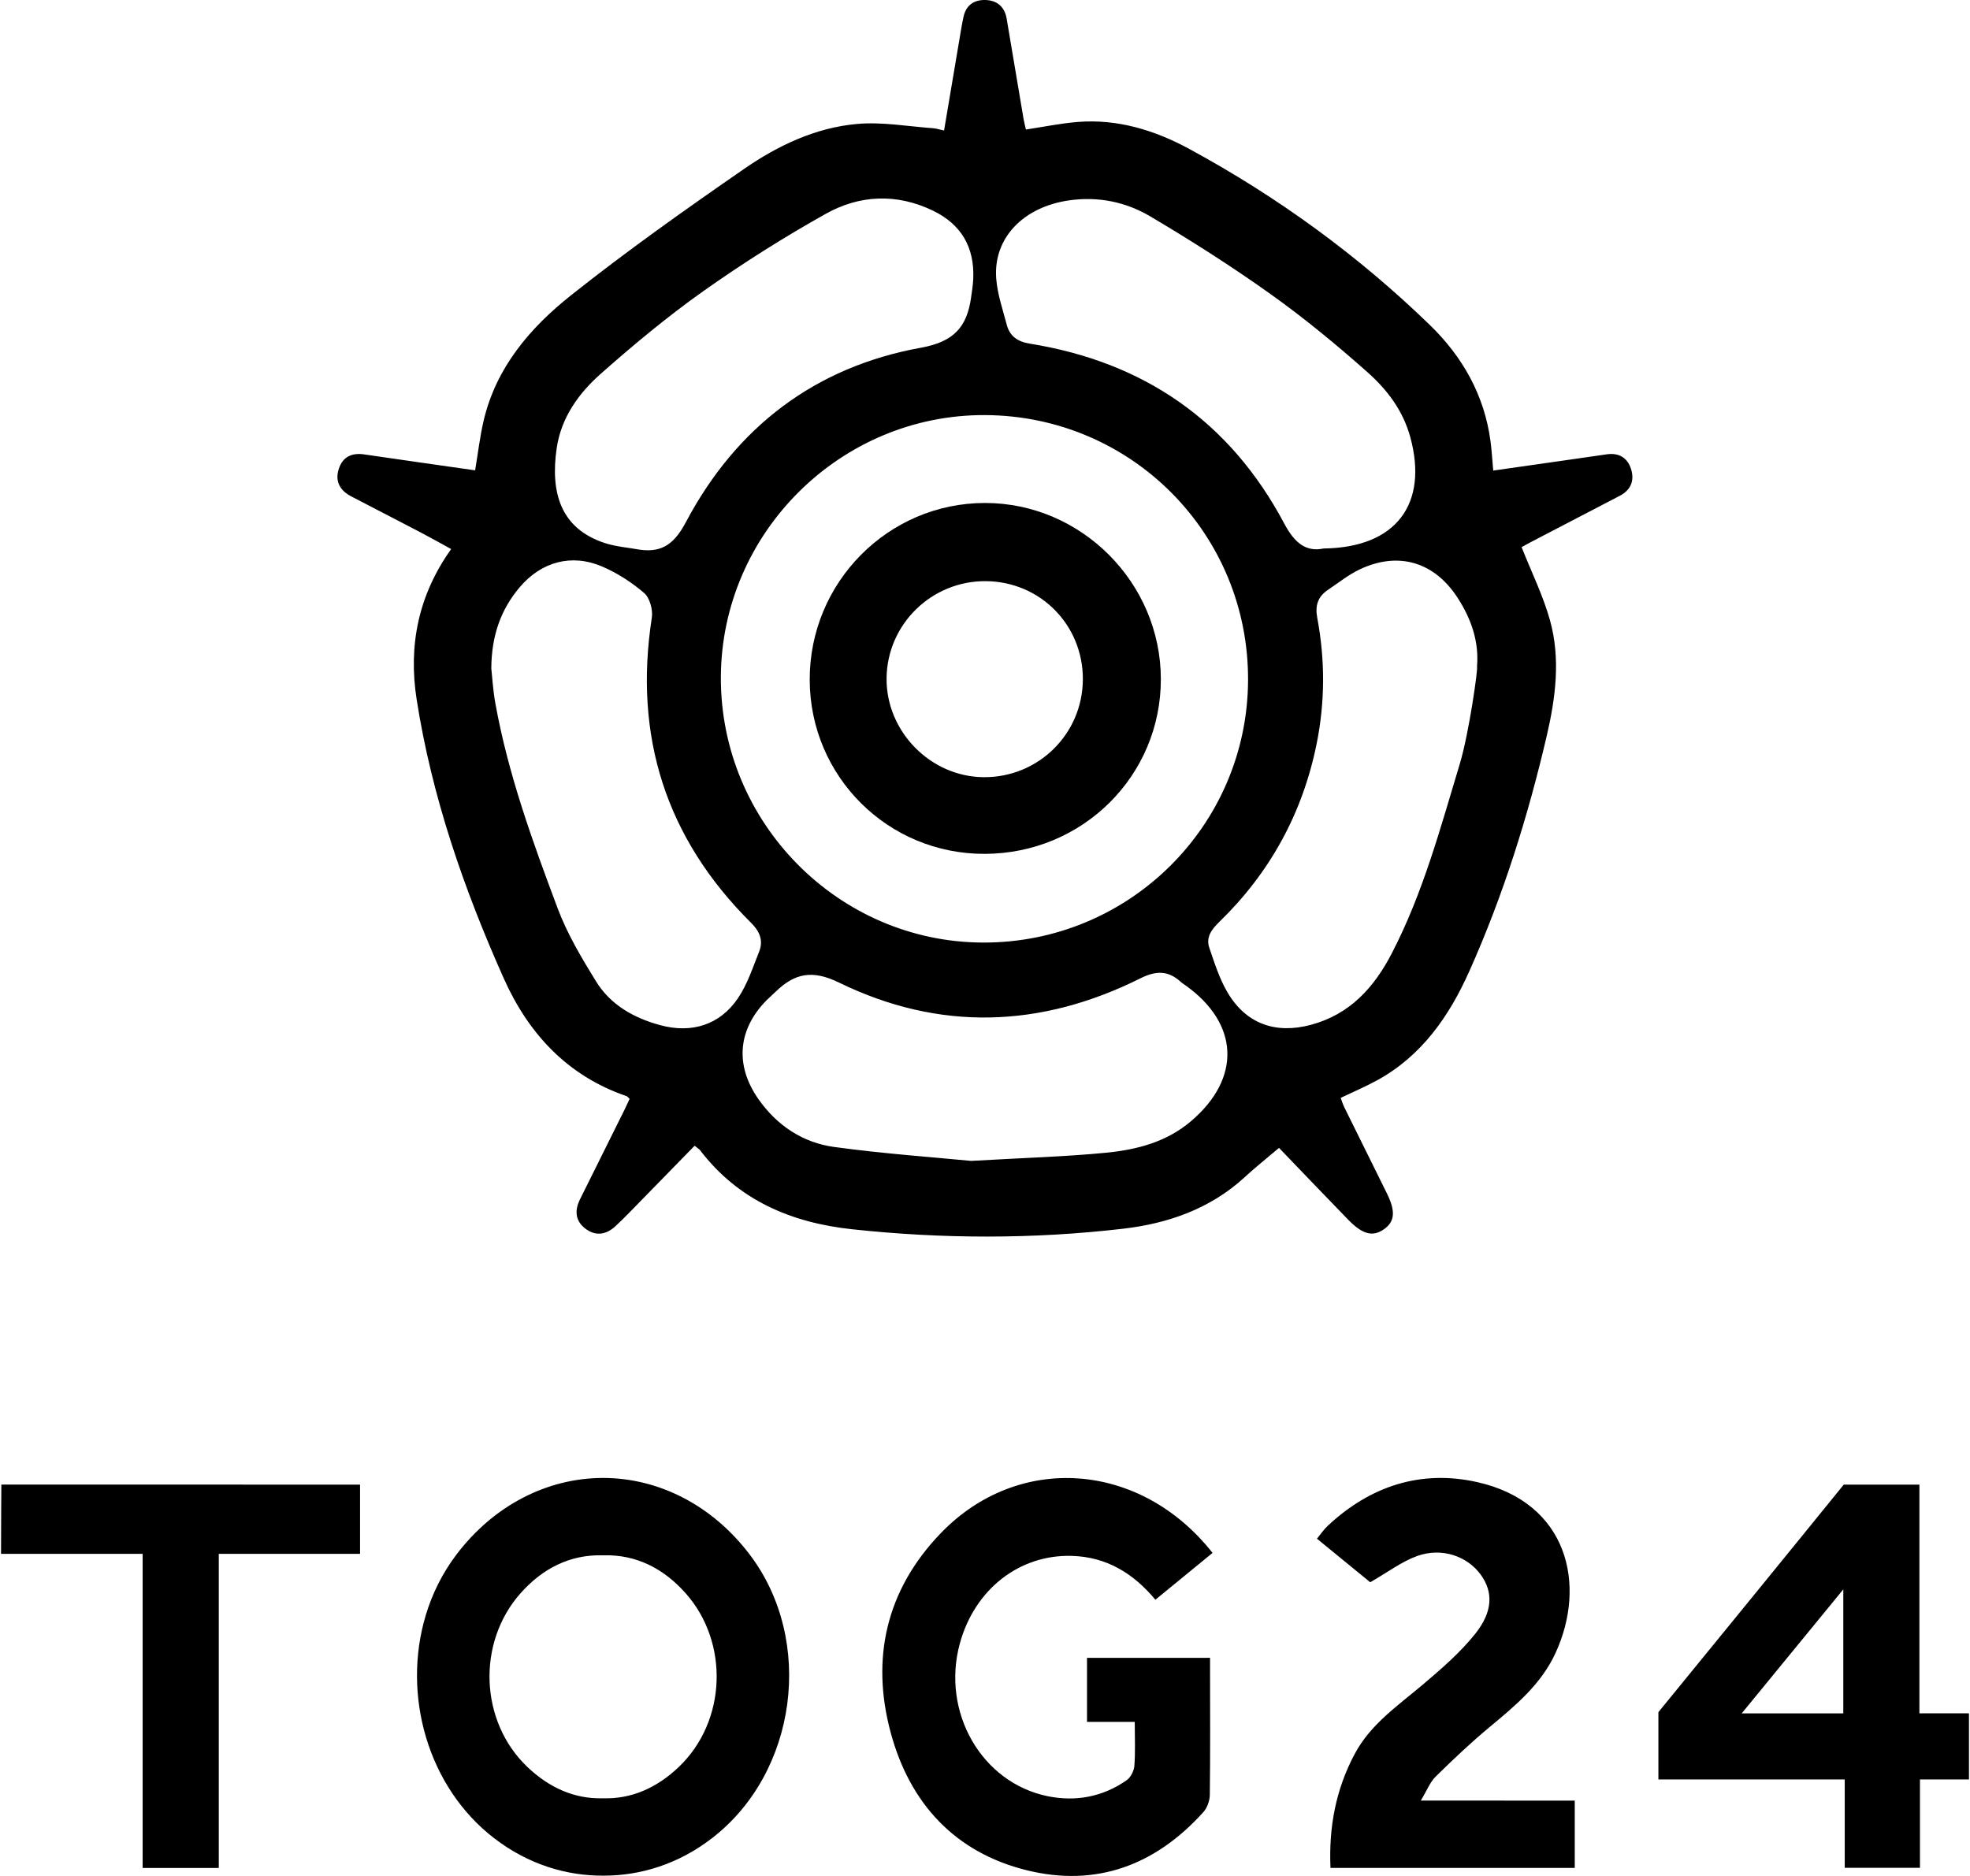 <?xml version="1.0" encoding="UTF-8"?> <svg xmlns="http://www.w3.org/2000/svg" width="126" height="120" viewBox="0 0 126 120" fill="none"><path d="M38.629 119.979C36.226 120.005 33.779 119.25 31.632 117.606C27.333 114.314 25.71 108.39 27.228 103.333V103.329C27.645 101.944 28.297 100.623 29.196 99.438C31.621 96.242 35.054 94.555 38.518 94.541H38.627C42.091 94.555 45.524 96.242 47.949 99.438C52.125 104.941 50.99 113.409 45.513 117.604C43.401 119.226 40.995 119.981 38.629 119.979ZM38.629 115.032C40.384 115.072 42.005 114.377 43.423 113.021C46.475 110.105 46.654 105.062 43.846 101.907C42.444 100.332 40.702 99.44 38.629 99.488H38.518C36.445 99.44 34.703 100.332 33.301 101.907C30.493 105.062 30.67 110.105 33.724 113.021C35.144 114.377 36.763 115.072 38.518 115.032H38.629ZM77.096 106.048H69.524V110.145H72.578C72.578 111.172 72.622 112.066 72.554 112.951C72.53 113.277 72.318 113.696 72.057 113.878C70.539 114.936 68.819 115.264 67.022 114.901C62.781 114.04 60.196 109.52 61.388 105.138C62.328 101.681 65.187 99.427 68.556 99.526C70.756 99.589 72.48 100.625 73.897 102.33C75.135 101.318 76.344 100.325 77.554 99.335C72.951 93.486 65.136 92.9 60.152 98.093C56.686 101.701 55.678 106.085 56.977 110.863C58.2 115.359 61.077 118.503 65.68 119.637C70.133 120.735 73.919 119.298 76.967 115.915C77.212 115.641 77.374 115.19 77.379 114.818C77.411 112.197 77.398 109.577 77.394 106.957V106.045L77.096 106.048ZM106.07 109.522C109.525 105.292 114.489 99.21 117.926 94.966H122.764V109.595H125.934V113.825H122.799V119.477H117.988V113.825H106.07M111.398 109.601H117.896V101.668C115.674 104.383 113.591 106.926 111.398 109.601ZM100.72 115.181V119.484H85.097C84.981 116.903 85.43 114.467 86.654 112.18C87.675 110.272 89.426 109.097 91.016 107.748C92.193 106.751 93.382 105.723 94.342 104.527C95.497 103.088 95.501 101.833 94.719 100.744C93.853 99.539 92.21 98.963 90.631 99.537C89.632 99.9 88.749 100.577 87.64 101.213C86.689 100.435 85.5 99.464 84.231 98.426C84.472 98.134 84.665 97.843 84.913 97.611C87.625 95.065 90.859 93.998 94.471 94.804C100.284 96.101 101.502 101.372 99.49 105.741C98.577 107.726 96.949 109.086 95.308 110.447C94.094 111.452 92.947 112.541 91.823 113.645C91.459 114.003 91.266 114.531 90.874 115.179H95.858C97.46 115.181 99.066 115.181 100.72 115.181ZM23.029 99.394H13.993V119.488H9.123V99.394H0.066C0.066 97.99 0.086 94.964 0.086 94.964L23.029 94.966V99.394Z" fill="black"></path><path d="M60.382 8.348C60.754 6.133 61.118 3.964 61.486 1.795C61.525 1.561 61.573 1.327 61.622 1.094C61.782 0.323 62.307 -0.023 63.041 0.001C63.78 0.027 64.259 0.439 64.386 1.197C64.746 3.34 65.105 5.48 65.469 7.623C65.508 7.849 65.57 8.072 65.618 8.285C66.763 8.114 67.841 7.888 68.93 7.801C71.485 7.597 73.864 8.333 76.061 9.525C81.701 12.583 86.862 16.334 91.467 20.803C93.542 22.819 94.938 25.277 95.33 28.21C95.409 28.797 95.441 29.389 95.507 30.101C97.198 29.86 98.839 29.625 100.48 29.391C101.247 29.282 102.014 29.17 102.781 29.06C103.545 28.951 104.093 29.288 104.316 29.989C104.549 30.717 104.33 31.337 103.598 31.716C101.719 32.689 99.843 33.666 97.968 34.647C97.707 34.783 97.45 34.929 97.321 35C97.954 36.603 98.699 38.102 99.139 39.688C99.817 42.131 99.497 44.628 98.934 47.047C97.733 52.215 96.147 57.274 93.978 62.124C92.692 64.999 90.933 67.547 88.067 69.111C87.338 69.51 86.569 69.836 85.749 70.228C85.819 70.41 85.881 70.627 85.979 70.826C86.884 72.666 87.798 74.502 88.707 76.341C89.274 77.489 89.213 78.152 88.503 78.641C87.802 79.123 87.156 78.969 86.251 78.043C84.709 76.461 83.184 74.859 81.806 73.427C80.971 74.134 80.276 74.686 79.626 75.287C77.422 77.32 74.714 78.262 71.84 78.597C66.069 79.27 60.274 79.254 54.497 78.632C50.628 78.216 47.224 76.787 44.776 73.576C44.724 73.508 44.641 73.462 44.428 73.289C43.043 74.708 41.652 76.137 40.257 77.561C39.965 77.859 39.667 78.157 39.361 78.439C38.752 79 38.07 79.088 37.415 78.573C36.789 78.08 36.747 77.423 37.095 76.72C38.055 74.798 39.008 72.873 39.963 70.947C40.068 70.734 40.167 70.515 40.27 70.292C40.197 70.226 40.143 70.141 40.068 70.114C36.285 68.819 33.794 66.109 32.218 62.58C29.664 56.858 27.616 50.951 26.647 44.731C26.113 41.294 26.752 38.073 28.856 35.122C28.185 34.754 27.552 34.397 26.908 34.06C25.429 33.286 23.944 32.524 22.465 31.753C21.738 31.374 21.409 30.782 21.672 29.983C21.924 29.218 22.5 28.951 23.293 29.067C25.648 29.413 28.006 29.744 30.389 30.086C30.573 28.988 30.694 27.925 30.937 26.891C31.739 23.491 33.916 20.956 36.53 18.882C40.099 16.047 43.83 13.405 47.581 10.811C49.747 9.312 52.166 8.162 54.828 7.928C56.434 7.785 58.079 8.09 59.707 8.204C59.908 8.226 60.103 8.289 60.382 8.348ZM63.004 26.552C53.776 26.508 46.15 34.069 46.106 43.301C46.062 52.603 53.61 60.258 62.859 60.293C72.186 60.33 79.773 52.835 79.825 43.535C79.878 34.165 72.381 26.596 63.004 26.552ZM84.658 35.085C89.305 35.032 91.371 32.226 90.197 27.947C89.732 26.256 88.718 24.924 87.478 23.822C85.497 22.063 83.442 20.367 81.287 18.829C78.793 17.05 76.202 15.398 73.564 13.838C72.01 12.921 70.258 12.552 68.394 12.815C65.469 13.227 63.517 15.212 63.718 17.824C63.795 18.818 64.135 19.797 64.391 20.772C64.586 21.509 65.083 21.855 65.865 21.982C73.176 23.158 78.675 26.951 82.152 33.514C82.8 34.728 83.534 35.324 84.658 35.085ZM62.115 74.259C65.572 74.06 68.168 73.988 70.749 73.736C72.712 73.545 74.618 73.052 76.188 71.709C79.405 68.964 79.26 65.474 75.818 63.027C75.722 62.957 75.617 62.895 75.531 62.817C74.725 62.074 73.945 62.078 72.937 62.582C66.569 65.763 60.075 65.984 53.656 62.849C51.953 62.019 50.827 62.26 49.62 63.428C49.428 63.614 49.222 63.789 49.033 63.98C47.184 65.849 46.996 68.149 48.507 70.305C49.699 72.003 51.347 73.096 53.362 73.37C56.545 73.804 59.755 74.029 62.115 74.259ZM40.936 35.164C42.426 35.372 43.186 34.688 43.876 33.387C47.103 27.305 52.142 23.465 58.914 22.24C61.019 21.859 61.841 20.908 62.108 19.046C62.167 18.634 62.233 18.22 62.25 17.804C62.327 15.812 61.479 14.349 59.678 13.479C57.358 12.355 54.986 12.46 52.808 13.681C50.109 15.194 47.492 16.848 44.967 18.636C42.686 20.253 40.524 22.054 38.427 23.907C37.014 25.158 35.893 26.707 35.606 28.666C35.194 31.488 35.84 33.799 38.668 34.732C39.391 34.971 40.178 35.026 40.936 35.164ZM94.469 42.648C94.605 41.029 94.096 39.587 93.237 38.253C91.75 35.942 89.436 35.247 86.956 36.428C86.238 36.77 85.6 37.287 84.932 37.734C84.292 38.163 84.102 38.733 84.249 39.513C84.757 42.21 84.752 44.915 84.205 47.61C83.302 52.038 81.223 55.826 77.985 58.974C77.503 59.441 77.115 59.947 77.345 60.621C77.68 61.603 77.998 62.617 78.522 63.5C79.707 65.496 81.585 66.158 83.837 65.557C86.341 64.891 87.892 63.163 89.029 60.961C91.014 57.125 92.127 52.971 93.365 48.872C93.971 46.859 94.55 42.663 94.469 42.648ZM31.423 42.753C31.487 43.318 31.531 44.155 31.68 44.974C32.495 49.512 34.063 53.828 35.673 58.119C36.285 59.747 37.2 61.279 38.116 62.766C39.045 64.278 40.537 65.119 42.228 65.577C44.235 66.12 46.034 65.568 47.193 63.862C47.8 62.97 48.146 61.894 48.553 60.878C48.838 60.168 48.591 59.578 48.041 59.033C42.586 53.617 40.517 47.102 41.69 39.513C41.768 39.009 41.56 38.244 41.199 37.933C40.399 37.245 39.468 36.645 38.495 36.231C36.55 35.403 34.624 35.937 33.25 37.552C32.048 38.969 31.441 40.619 31.423 42.753Z" fill="black"></path><path d="M62.989 54.619C56.806 54.641 51.816 49.687 51.789 43.507C51.763 37.259 56.808 32.167 63.015 32.174C69.162 32.18 74.243 37.276 74.247 43.443C74.252 49.628 69.246 54.599 62.989 54.619ZM63.041 37.175C59.586 37.154 56.749 39.925 56.705 43.367C56.662 46.776 59.503 49.685 62.908 49.714C66.411 49.744 69.248 46.947 69.259 43.45C69.27 39.971 66.522 37.195 63.041 37.175Z" fill="black"></path></svg> 